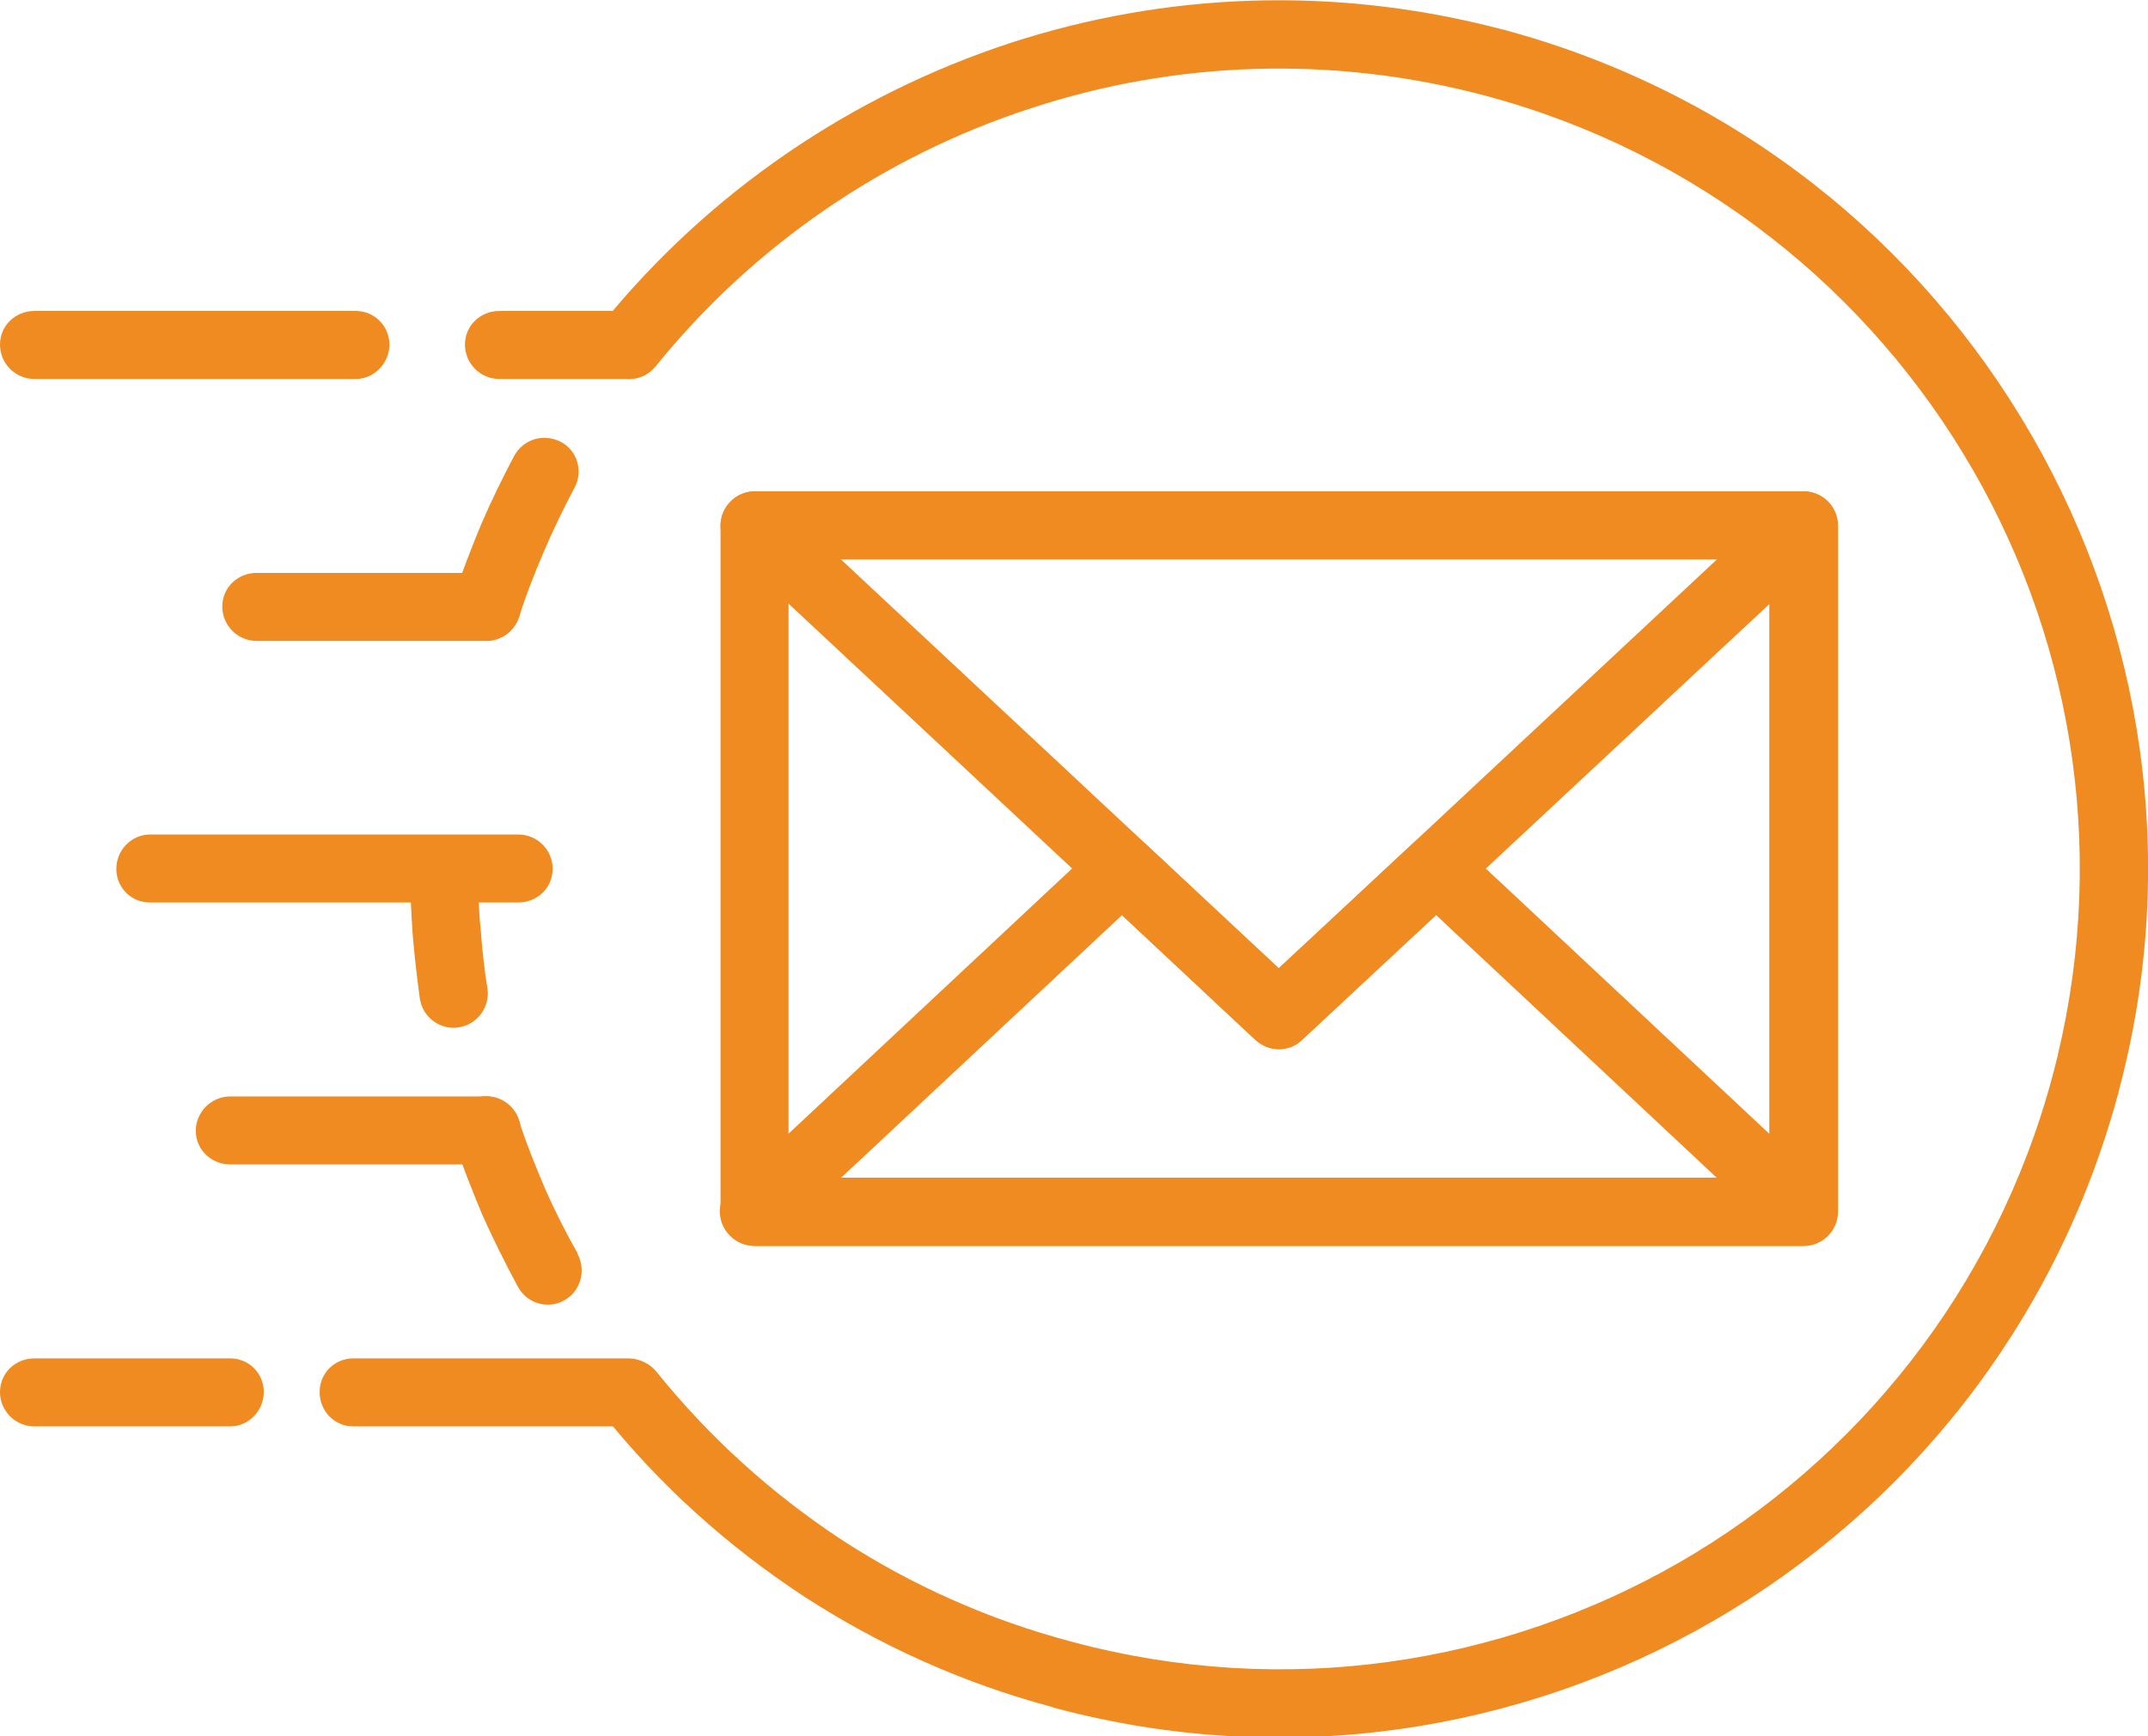 <?xml version="1.0" encoding="UTF-8"?> <svg xmlns="http://www.w3.org/2000/svg" xmlns:xlink="http://www.w3.org/1999/xlink" id="Layer_1" data-name="Layer 1" viewBox="0 0 60.01 48.52"><defs><style> .cls-1 { fill: #ef8b21; } .cls-2 { fill: none; } .cls-3 { clip-path: url(#clippath); } </style><clipPath id="clippath"><rect class="cls-2" width="60.01" height="48.55"></rect></clipPath></defs><g class="cls-3"><path class="cls-1" d="M14.49,17.25c-.16.5-.7.77-1.2.61-.5-.16-.77-.7-.61-1.2.23-.67.49-1.35.76-2,.28-.65.59-1.29.93-1.93.26-.46.82-.63,1.3-.38.46.24.63.82.38,1.28-.3.57-.59,1.16-.85,1.77-.26.61-.5,1.21-.7,1.85M13.62,27.63c.07.51-.28,1-.81,1.08-.51.08-1-.28-1.08-.8-.08-.59-.15-1.19-.2-1.79-.04-.57-.07-1.17-.07-1.79,0-.53.43-.96.94-.96s.96.43.96.96.01,1.08.07,1.65c.04.55.1,1.1.19,1.66M16.14,35.05c.24.46.08,1.04-.38,1.29-.46.26-1.04.08-1.29-.38-.35-.65-.68-1.31-.99-2-.28-.67-.55-1.36-.8-2.08-.16-.5.11-1.04.61-1.2.5-.16,1.04.11,1.2.61.2.63.46,1.27.73,1.91.27.62.58,1.23.92,1.83M18.31,10.24c-.32.41-.92.47-1.34.14-.41-.32-.47-.92-.15-1.33,2.98-3.68,6.96-6.39,11.41-7.85,4.3-1.4,9.03-1.62,13.73-.38.04.01.08.01.12.03,6.44,1.75,11.57,5.93,14.67,11.3l.03.05c3.07,5.35,4.13,11.88,2.41,18.3,0,.04-.01.08-.03.12-1.75,6.44-5.93,11.58-11.3,14.68-5.35,3.09-11.9,4.15-18.35,2.44-.04-.01-.08-.03-.12-.04-2.51-.67-4.83-1.73-6.9-3.07-2.17-1.42-4.07-3.14-5.65-5.12-.32-.41-.27-1,.15-1.32.4-.34,1-.27,1.34.13,1.46,1.82,3.21,3.41,5.2,4.72,1.91,1.24,4.07,2.22,6.42,2.84,5.96,1.6,12.01.63,16.97-2.22,4.95-2.86,8.82-7.62,10.42-13.58h0c1.59-5.96.63-11.99-2.21-16.93l-.03-.05c-2.86-4.95-7.62-8.82-13.58-10.42-4.34-1.16-8.74-.96-12.7.34-4.11,1.33-7.78,3.84-10.52,7.24"></path><path class="cls-1" d="M.96,10.59C.43,10.59,0,10.16,0,9.63s.43-.94.96-.94h8.98c.53,0,.94.43.94.94s-.42.96-.94.96H.96Z"></path><path class="cls-1" d="M7.17,17.91c-.53,0-.96-.43-.96-.96s.43-.94.96-.94h6.42c.53,0,.96.42.96.94s-.43.96-.96.96h-6.42Z"></path><path class="cls-1" d="M4.19,25.22c-.53,0-.94-.42-.94-.94s.42-.96.94-.96h10.29c.53,0,.96.43.96.96s-.43.94-.96.94H4.19Z"></path><path class="cls-1" d="M6.43,32.54c-.53,0-.96-.42-.96-.94s.43-.96.96-.96h7.16c.52,0,.96.43.96.96s-.43.94-.96.94h-7.16Z"></path><path class="cls-1" d="M.96,39.86C.43,39.86,0,39.43,0,38.9s.43-.94.96-.94h5.47c.53,0,.94.42.94.94s-.42.96-.94.96H.96Z"></path><path class="cls-1" d="M9.87,39.86c-.53,0-.94-.43-.94-.96s.42-.94.94-.94h7.67c.53,0,.94.42.94.94s-.42.96-.94.96h-7.67Z"></path><path class="cls-1" d="M13.95,10.59c-.53,0-.96-.43-.96-.96s.43-.94.96-.94h3.61c.53,0,.96.43.96.94s-.43.96-.96.96h-3.61Z"></path><path class="cls-1" d="M49.43,15.63h-27.4v17.28h27.4V15.63ZM21.09,13.73h29.3c.53,0,.96.43.96.96v19.17c0,.53-.43.96-.96.96h-29.3c-.53,0-.96-.43-.96-.96V14.69c0-.52.43-.96.96-.96"></path><path class="cls-1" d="M35.08,29.06l-14.6-13.64c-.22-.17-.35-.43-.35-.73,0-.53.43-.96.96-.96h29.3c.26,0,.51.11.7.31.35.38.32.98-.05,1.34l-14.66,13.68c-.35.34-.92.35-1.29,0M23.49,15.63l12.24,11.43,12.24-11.43h-24.48Z"></path><path class="cls-1" d="M31.35,25.57l-7.86,7.35h24.48l-7.85-7.35-3.75,3.49c-.35.34-.92.35-1.3,0l-3.73-3.49ZM20.48,33.13l10.22-9.56c.36-.34.93-.34,1.29,0l3.73,3.49,3.75-3.49c.36-.34.93-.34,1.29,0l10.26,9.6c.38.35.4.96.05,1.33-.19.2-.44.31-.7.31h-29.3c-.53,0-.96-.43-.96-.96,0-.3.14-.57.35-.73"></path></g></svg> 